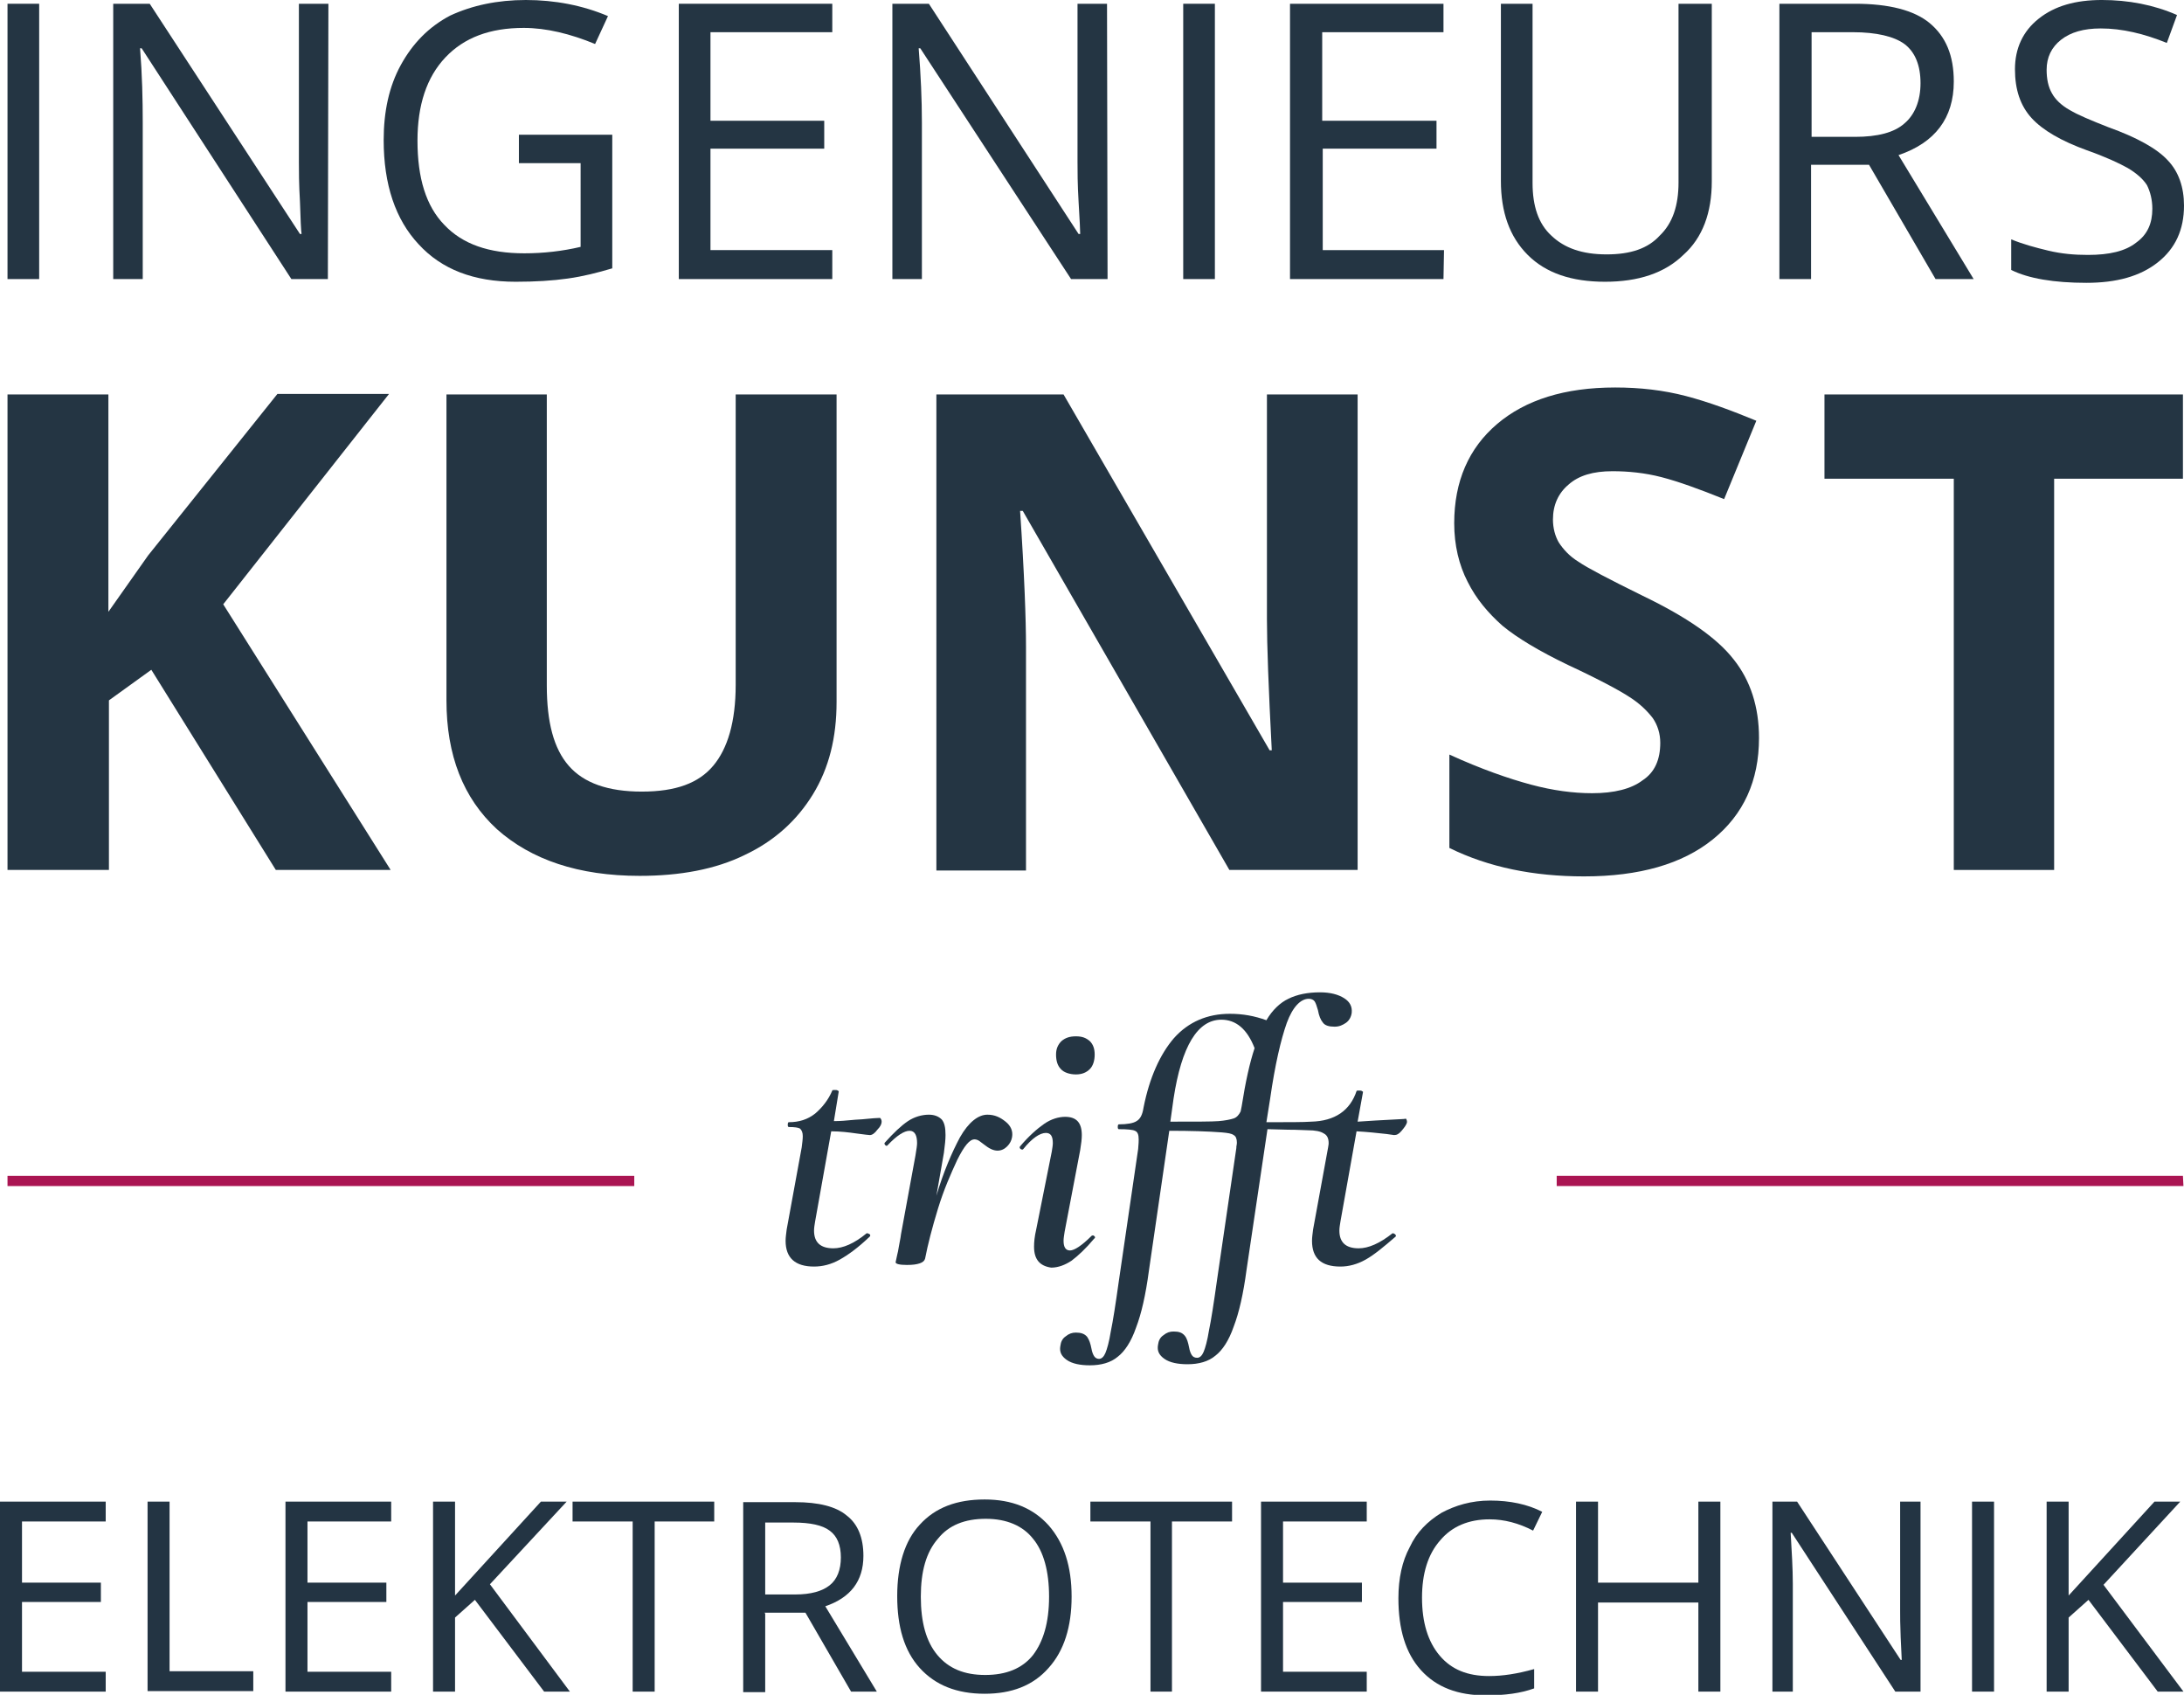 <?xml version="1.0" encoding="UTF-8"?>
<!-- Generator: $$$/GeneralStr/196=Adobe Illustrator 27.6.0, SVG Export Plug-In . SVG Version: 6.00 Build 0)  -->
<svg xmlns="http://www.w3.org/2000/svg" xmlns:xlink="http://www.w3.org/1999/xlink" version="1.1" id="Ebene_1" x="0px" y="0px" viewBox="0 0 407 315.8" style="enable-background:new 0 0 407 315.8;" xml:space="preserve">
<style type="text/css">
	.st0{fill:#243543;}
	.st1{fill:#AA1552;}
	.st2{enable-background:new    ;}
	.st3{fill:#233443;}
</style>
<g>
	<path class="st0" d="M1.4,52V0.7h5.9V52H1.4z"></path>
	<path class="st0" d="M61.1,52h-6.8L26.4,9h-0.3c0.4,5,0.5,9.6,0.5,13.8V52h-5.5V0.7h6.8l28,42.9h0.3c-0.1-0.6-0.2-2.7-0.3-6   c-0.2-3.4-0.2-5.8-0.2-7.4V0.7h5.5L61.1,52L61.1,52z"></path>
	<path class="st0" d="M96.7,25.1h17.4V50c-2.7,0.8-5.4,1.5-8.3,1.9c-2.8,0.4-6,0.6-9.7,0.6c-7.8,0-13.8-2.3-18.1-7   c-4.3-4.6-6.5-11.1-6.5-19.4c0-5.3,1-10,3.2-14c2.2-4,5.2-7.1,9.2-9.2C88,1,92.7,0,98,0c5.4,0,10.6,1,15.3,3l-2.4,5.2   c-4.6-1.9-9.1-3-13.3-3c-6.3,0-11.1,1.8-14.6,5.5s-5.2,8.9-5.2,15.5c0,7,1.6,12.2,5,15.7c3.4,3.6,8.3,5.3,14.9,5.3   c3.6,0,7.1-0.4,10.5-1.2V30.4H96.7V25.1L96.7,25.1z"></path>
	<path class="st0" d="M155.1,52h-28.6V0.7h28.6V6h-22.7v16.5h21.2v5.2h-21.2v18.9h22.7V52L155.1,52z"></path>
	<path class="st0" d="M206.4,52h-6.8L171.5,9h-0.3c0.4,5,0.6,9.6,0.6,13.8V52h-5.5V0.7h6.8l27.9,42.9h0.3c0-0.6-0.1-2.7-0.3-6   s-0.2-5.8-0.2-7.4V0.7h5.5L206.4,52L206.4,52z"></path>
	<path class="st0" d="M220.5,52V0.7h5.9V52H220.5z"></path>
	<path class="st0" d="M269,52h-28.6V0.7H269V6h-22.6v16.5h21.3v5.2h-21.2v18.9h22.6L269,52L269,52z"></path>
	<path class="st0" d="M319,0.7v33.1c0,5.8-1.7,10.5-5.3,13.7c-3.5,3.4-8.4,5-14.6,5c-6.2,0-11-1.6-14.4-5c-3.4-3.4-5-8-5-13.8v-33   h5.9v33.4c0,4.3,1.1,7.6,3.5,9.8c2.4,2.3,5.7,3.5,10.3,3.5c4.5,0,7.7-1.1,9.9-3.5c2.4-2.3,3.5-5.6,3.5-9.9V0.7H319L319,0.7z"></path>
	<path class="st0" d="M337.5,30.7V52h-5.9V0.7h14.1c6.3,0,11,1.2,13.9,3.6c3,2.5,4.5,6,4.5,10.9c0,6.8-3.5,11.4-10.3,13.7L367.8,52   h-7.1l-12.4-21.3H337.5L337.5,30.7z M337.5,25.5h8.2c4.2,0,7.3-0.8,9.2-2.5c1.9-1.6,3-4.2,3-7.5s-1-5.8-3-7.3   C353,6.8,349.7,6,345.3,6h-7.7v19.5H337.5z"></path>
	<path class="st0" d="M407,38.3c0,4.5-1.6,8-4.9,10.6c-3.3,2.6-7.7,3.8-13.3,3.8c-6,0-10.8-0.8-14-2.4v-5.7c2.2,0.9,4.4,1.5,6.9,2.1   s4.9,0.8,7.4,0.8c4,0,7-0.7,9-2.3c2.1-1.5,3-3.6,3-6.3c0-1.7-0.4-3.2-1-4.4c-0.7-1.1-1.9-2.2-3.6-3.2c-1.6-0.9-4.2-2.1-7.6-3.3   c-4.7-1.7-8.2-3.7-10.3-6s-3.1-5.3-3.1-9.1c0-3.9,1.5-7.1,4.4-9.4c3-2.4,6.9-3.5,11.8-3.5s9.7,0.9,14,2.8L403.8,8   c-4.2-1.7-8.3-2.7-12.3-2.7c-3.2,0-5.6,0.7-7.4,2.1s-2.7,3.3-2.7,5.6c0,1.7,0.3,3.2,1,4.4c0.6,1.1,1.7,2.2,3.3,3.1   c1.5,0.9,3.9,1.9,7.2,3.2c5.3,1.9,9.1,4,11.1,6.2C406,32,407,34.9,407,38.3L407,38.3z"></path>
	<path class="st0" d="M72.8,162.1H51.4l-23.2-37.3l-7.9,5.7v31.6H1.4V73.5h18.8V114l7.4-10.5l24.1-30.1h20.8l-30.9,39.2L72.8,162.1   L72.8,162.1z"></path>
	<path class="st0" d="M155.9,73.5v57.3c0,6.6-1.4,12.3-4.4,17.2c-3,4.9-7.2,8.7-12.7,11.3c-5.5,2.7-12.1,3.9-19.6,3.9   c-11.4,0-20.2-3-26.6-8.7c-6.3-5.8-9.4-13.8-9.4-24v-57h18.7v54.2c0,6.9,1.3,11.8,4.1,15c2.8,3.2,7.3,4.8,13.6,4.8   c6.4,0,10.6-1.6,13.3-4.8s4.2-8.2,4.2-15.1V73.5H155.9L155.9,73.5z"></path>
	<path class="st0" d="M253,162.1h-23.9l-38.5-66.9h-0.5c0.8,11.8,1.1,20.3,1.1,25.3v41.7h-16.7V73.5h23.7l38.4,66.3h0.4   c-0.6-11.5-0.9-19.7-0.9-24.4V73.5H253V162.1L253,162.1z"></path>
	<path class="st0" d="M327.8,137.5c0,8-2.9,14.3-8.6,18.9c-5.7,4.6-13.7,6.9-24,6.9c-9.4,0-17.8-1.7-25.1-5.3v-17.4   c5.9,2.7,11.1,4.5,15.2,5.6c4.1,1.1,7.9,1.6,11.4,1.6c4.1,0,7.3-0.8,9.4-2.4c2.3-1.5,3.3-3.9,3.3-7c0-1.7-0.5-3.3-1.4-4.6   c-1-1.3-2.4-2.7-4.3-3.9c-1.8-1.2-5.7-3.3-11.5-6c-5.4-2.6-9.4-5-12.2-7.3c-2.7-2.4-4.9-5-6.5-8.2c-1.6-3.1-2.5-6.8-2.5-10.9   c0-7.8,2.7-14,8-18.5c5.3-4.5,12.6-6.8,22-6.8c4.6,0,9,0.5,13.2,1.6s8.5,2.7,13.1,4.6l-6,14.6c-4.7-1.9-8.6-3.3-11.7-4.1   s-6.2-1.1-9.1-1.1c-3.6,0-6.3,0.8-8.2,2.5c-1.9,1.6-2.9,3.8-2.9,6.5c0,1.6,0.4,3.1,1.1,4.3c0.8,1.2,1.9,2.5,3.7,3.6   c1.6,1.1,5.6,3.2,11.9,6.3c8.3,4,13.9,7.9,17,11.9C326.2,126.8,327.8,131.7,327.8,137.5L327.8,137.5z"></path>
	<path class="st0" d="M382.8,162.1h-18.7V89.2h-24.1V73.5h66.8v15.7h-24v72.9H382.8z"></path>
	<path class="st0" d="M164.3,209c0,0.4-0.2,0.9-0.8,1.5c-0.5,0.7-1,1-1.4,1c-0.2,0-1-0.1-2.5-0.3c-1.4-0.2-3-0.4-4.7-0.4l-3,16.8   c-0.1,0.6-0.2,1.2-0.2,1.7c0,2.2,1.2,3.3,3.6,3.3c1.8,0,3.9-0.9,6.2-2.8h0.1c0.2,0,0.3,0.1,0.5,0.2c0.1,0.1,0.1,0.3,0,0.4   c-2.2,2.1-4,3.4-5.6,4.3c-1.6,0.9-3.2,1.3-4.8,1.3c-3.5,0-5.3-1.6-5.3-4.8c0-0.6,0.1-1.3,0.2-2.1l2.8-15.3c0.1-0.8,0.2-1.5,0.2-2.1   c0-0.7-0.2-1.1-0.5-1.4c-0.3-0.2-1-0.3-2.1-0.3c-0.1,0-0.2-0.1-0.2-0.4c0-0.4,0.1-0.5,0.2-0.5c1.9,0,3.5-0.5,4.9-1.6   c1.3-1.1,2.5-2.6,3.2-4.3c0-0.1,0.2-0.1,0.5-0.1c0.2,0,0.4,0,0.5,0.1c0.2,0.1,0.2,0.1,0.2,0.2l-0.9,5.5c1.2,0,2.3-0.1,3.3-0.2   c0.9-0.1,1.8-0.1,2.6-0.2c1.1-0.1,2.1-0.2,2.7-0.2C164.1,208.4,164.3,208.6,164.3,209L164.3,209z"></path>
	<path class="st0" d="M187.4,209c1,0.8,1.4,1.8,1.2,2.9c-0.1,0.6-0.4,1.2-0.9,1.7c-0.5,0.5-1.1,0.8-1.8,0.8c-0.8,0-1.6-0.4-2.6-1.2   c-0.3-0.2-0.5-0.4-0.8-0.6c-0.3-0.2-0.6-0.3-0.9-0.3c-0.9,0-1.9,1.2-3.2,3.8c-1.2,2.6-2.5,5.5-3.6,9.1s-1.9,6.7-2.4,9.3   c-0.1,0.4-0.4,0.7-1,0.9c-0.6,0.2-1.3,0.3-2.4,0.3c-1.4,0-2.1-0.2-2.1-0.5l0.3-1.4c0.1-0.4,0.2-0.8,0.3-1.5   c0.1-0.7,0.3-1.4,0.4-2.3l2.7-14.7c0.2-1.2,0.3-1.9,0.3-2.3c0-1.4-0.4-2.3-1.4-2.3s-2.4,0.9-4.1,2.7c-0.1,0.1-0.1,0.1-0.2,0.1   s-0.2-0.1-0.3-0.2c-0.1-0.2-0.1-0.3,0-0.4c1.6-1.8,3.1-3.2,4.3-4c1.2-0.8,2.6-1.2,3.9-1.2c1,0,1.8,0.3,2.4,0.9   c0.5,0.6,0.7,1.5,0.7,2.9c0,0.8-0.1,1.8-0.3,3.3l-1.4,8c1.3-4.4,2.9-8.1,4.4-10.9c1.6-2.8,3.4-4.2,5.1-4.2   C185.4,207.7,186.4,208.2,187.4,209L187.4,209z"></path>
	<path class="st0" d="M192.7,232.3c0-0.9,0.1-1.9,0.4-3.2l2.9-14.5c0.1-0.6,0.2-1.2,0.2-1.6c0-1.3-0.4-1.9-1.3-1.9   c-1.1,0-2.6,1-4.2,3c-0.1,0.1-0.1,0.1-0.2,0.1c-0.2,0-0.3-0.1-0.4-0.2c-0.1-0.1-0.1-0.3,0-0.4c1.6-1.9,3.2-3.3,4.5-4.2   c1.3-0.9,2.7-1.3,3.9-1.3c2.1,0,3.1,1.1,3.1,3.4c0,0.7-0.1,1.6-0.3,2.8l-2.9,15.2c-0.1,0.7-0.2,1.2-0.2,1.7c0,1.2,0.4,1.8,1.2,1.8   c0.8,0,2.2-0.9,4-2.7c0.1-0.1,0.2-0.1,0.3-0.1s0.2,0.1,0.3,0.2s0.1,0.3-0.1,0.4c-1.5,1.8-3,3.2-4.2,4.1c-1.2,0.8-2.5,1.3-3.8,1.3   C193.8,235.9,192.7,234.7,192.7,232.3L192.7,232.3z M197.7,199.2c-0.6-0.6-0.9-1.5-0.9-2.7c0-1,0.3-1.8,1-2.5   c0.7-0.6,1.5-0.9,2.7-0.9s1.9,0.3,2.6,0.9c0.6,0.6,0.9,1.4,0.9,2.5c0,1.1-0.3,2.1-0.9,2.7c-0.6,0.6-1.4,1-2.6,1   S198.2,199.8,197.7,199.2L197.7,199.2z"></path>
	<path class="st0" d="M262.1,208.6c0.1,0.2,0.1,0.3,0.1,0.5c-0.1,0.5-0.5,1-1,1.6c-0.5,0.6-0.9,0.8-1.4,0.8l-1.4-0.2   c-1.8-0.2-3.7-0.4-5.6-0.5l-3,16.8c-0.1,0.6-0.2,1.2-0.2,1.7c0,2.2,1.2,3.3,3.6,3.3c1.8,0,3.9-0.9,6.3-2.8h0.1   c0.1,0,0.3,0.1,0.4,0.2c0.1,0.1,0.2,0.3,0.1,0.4c-2.2,1.9-4,3.4-5.6,4.3c-1.6,0.9-3.2,1.3-4.7,1.3c-3.6,0-5.3-1.6-5.3-4.8   c0-0.6,0.1-1.3,0.2-2.1l2.8-15.3c0-0.2,0.1-0.4,0.1-0.8c0-0.9-0.3-1.5-0.9-1.8c-0.6-0.4-1.6-0.6-3-0.6c-0.6,0-1.8-0.1-3.7-0.1   l-3.8-0.1l-3.9,26.2c-0.6,4.5-1.4,8-2.4,10.6c-0.9,2.6-2.1,4.4-3.4,5.4c-1.3,1.1-3.1,1.6-5.2,1.6c-1.8,0-3.3-0.3-4.3-1   c-1-0.7-1.4-1.5-1.2-2.6c0.1-0.8,0.4-1.4,1-1.8c0.6-0.5,1.2-0.7,1.9-0.7c1,0,1.6,0.2,2.1,0.8c0.4,0.5,0.6,1.2,0.8,2.2   c0.1,0.6,0.3,1.1,0.5,1.4s0.5,0.5,1,0.5c0.5,0,0.9-0.4,1.2-1.1c0.3-0.7,0.7-2.1,1-4c0.4-1.9,0.9-5.1,1.5-9.4l3.6-24.6v-0.2   c0-0.2,0.1-0.4,0.1-0.8c0-0.7-0.2-1.2-0.6-1.4c-0.4-0.3-1.1-0.4-2.2-0.5c-2.6-0.2-5.8-0.3-9.8-0.3l-3.8,26.1   c-0.6,4.5-1.4,8-2.4,10.6c-0.9,2.6-2.1,4.4-3.4,5.4c-1.3,1.1-3.1,1.6-5.2,1.6c-1.8,0-3.3-0.3-4.3-1c-1-0.7-1.4-1.5-1.2-2.6   c0.1-0.8,0.4-1.4,1-1.8c0.6-0.5,1.2-0.7,1.9-0.7c0.9,0,1.6,0.2,2.1,0.8c0.4,0.6,0.6,1.2,0.8,2.2c0.1,0.6,0.3,1.1,0.5,1.4   s0.5,0.5,0.9,0.5c0.5,0,0.9-0.4,1.2-1.1c0.3-0.7,0.7-2.1,1-4c0.4-1.9,0.9-5.1,1.5-9.4l3.6-24.6c0.1-1,0.1-1.6,0.1-1.8   c0-0.9-0.2-1.4-0.7-1.6c-0.4-0.2-1.4-0.3-3-0.3c-0.1,0-0.2-0.1-0.2-0.4c0-0.4,0.1-0.5,0.2-0.5c1.5,0,2.7-0.2,3.3-0.6   c0.7-0.4,1.1-1.2,1.3-2.5c1.1-5.6,3.1-10,5.7-13c2.7-3,6.2-4.5,10.4-4.5c2.4,0,4.6,0.4,6.8,1.2c1.1-1.9,2.6-3.3,4.1-4   c1.6-0.8,3.6-1.2,5.9-1.2c1.9,0,3.4,0.4,4.5,1.1c1.1,0.7,1.5,1.6,1.4,2.7c-0.1,0.8-0.5,1.5-1.1,1.9c-0.6,0.4-1.2,0.7-2.1,0.7   c-1,0-1.8-0.2-2.2-0.8c-0.4-0.5-0.7-1.2-0.9-2.3c-0.2-0.7-0.4-1.3-0.6-1.6c-0.2-0.3-0.6-0.5-1.1-0.5c-1.5,0-3,1.5-4.1,4.5   c-1.1,3.1-2.2,7.8-3.1,14.1l-0.7,4.4c4.1,0,6.9,0,8.3-0.1c4.5-0.1,7.3-2.1,8.5-5.7c0-0.1,0.2-0.1,0.5-0.1c0.2,0,0.4,0,0.5,0.1   c0.2,0.1,0.2,0.1,0.2,0.2l-1,5.5c1.5-0.1,4.4-0.3,8.6-0.5C262.1,208.4,262.1,208.5,262.1,208.6L262.1,208.6z M218.1,209   c4.7,0,7.8,0,9-0.1c1.2-0.1,2.2-0.3,2.8-0.5c0.6-0.2,1-0.7,1.3-1.3l0.2-1c0.7-4.5,1.5-8.1,2.4-10.8c-1.4-3.6-3.5-5.3-6.2-5.3   c-4.4,0-7.4,4.9-8.9,14.7L218.1,209L218.1,209z"></path>
	<path class="st1" d="M118.2,219.1H1.4v1.9h116.8V219.1z"></path>
	<path class="st1" d="M406.8,219.1H290.1v1.9h116.8L406.8,219.1L406.8,219.1z"></path>
	<g class="st2">
		<path class="st3" d="M19.7,315.2H0v-35.4h19.7v3.7H4.1v11.4h14.7v3.6H4.1v13h15.6V315.2z"></path>
		<path class="st3" d="M27.5,315.2v-35.4h4.1v31.6h15.6v3.7H27.5V315.2z"></path>
		<path class="st3" d="M72.9,315.2H53.2v-35.4h19.7v3.7H57.3v11.4H72v3.6H57.3v13h15.6C72.9,311.6,72.9,315.2,72.9,315.2z"></path>
		<path class="st3" d="M106.2,315.2h-4.8l-12.9-17.1l-3.7,3.3v13.8h-4.1v-35.4h4.1v17.5l16-17.5h4.8l-14.3,15.4L106.2,315.2z"></path>
		<path class="st3" d="M122,315.2h-4.1v-31.7h-11.2v-3.7h26.4v3.7H122L122,315.2L122,315.2z"></path>
		<path class="st3" d="M142.6,300.6v14.7h-4.1v-35.4h9.7c4.3,0,7.6,0.8,9.6,2.5c2.1,1.6,3.1,4.2,3.1,7.5c0,4.7-2.4,7.8-7.1,9.4    l9.6,15.9h-4.8l-8.5-14.7h-7.6V300.6z M142.6,297.1h5.6c2.9,0,5-0.6,6.4-1.7s2.1-2.9,2.1-5.2s-0.7-4-2.1-5c-1.3-1-3.6-1.5-6.7-1.5    h-5.3V297.1z"></path>
		<path class="st3" d="M199.7,297.5c0,5.6-1.4,10.1-4.3,13.3c-2.9,3.3-6.9,4.8-11.9,4.8c-5.2,0-9.2-1.6-12.1-4.8    c-2.9-3.2-4.2-7.7-4.2-13.4s1.4-10.3,4.2-13.3c2.9-3.2,6.9-4.7,12.1-4.7c5.1,0,9,1.6,11.9,4.8    C198.3,287.5,199.7,291.9,199.7,297.5z M171.6,297.5c0,4.8,1,8.4,3.1,10.9c2.1,2.5,5,3.7,8.9,3.7s6.9-1.2,8.9-3.7    c1.9-2.5,3-6,3-10.9c0-4.7-1-8.4-3-10.8c-1.9-2.4-4.9-3.7-8.8-3.7c-3.9,0-6.9,1.2-8.9,3.7C172.6,289.2,171.6,292.8,171.6,297.5z"></path>
		<path class="st3" d="M218.5,315.2h-4.1v-31.7h-11.2v-3.7h26.4v3.7h-11.2V315.2z"></path>
		<path class="st3" d="M254.7,315.2H235v-35.4h19.7v3.7h-15.6v11.4h14.7v3.6h-14.7v13h15.6V315.2z"></path>
		<path class="st3" d="M277.6,283.1c-3.9,0-7,1.3-9.2,3.9c-2.3,2.6-3.4,6.2-3.4,10.7c0,4.6,1.1,8.2,3.3,10.8    c2.2,2.6,5.2,3.8,9.2,3.8c2.5,0,5.2-0.4,8.4-1.3v3.6c-2.5,0.9-5.4,1.3-9,1.3c-5.2,0-9.2-1.5-12.1-4.7s-4.2-7.7-4.2-13.4    c0-3.7,0.7-6.9,2.1-9.5c1.3-2.8,3.3-4.8,5.9-6.4c2.6-1.4,5.6-2.3,9.1-2.3c3.7,0,7,0.7,9.7,2.1l-1.7,3.5    C283,283.8,280.3,283.1,277.6,283.1z"></path>
		<path class="st3" d="M320.6,315.2h-4.1v-16.6h-18.7v16.6h-4.1v-35.4h4.1v15.1h18.7v-15.1h4.1V315.2z"></path>
		<path class="st3" d="M357.9,315.2h-4.7l-19.3-29.6h-0.2c0.2,3.5,0.4,6.7,0.4,9.5v20.1h-3.8v-35.4h4.6l19.3,29.5h0.2    c0-0.4-0.1-1.8-0.2-4.2c-0.1-2.4-0.1-4-0.1-5v-20.3h3.8L357.9,315.2L357.9,315.2z"></path>
		<path class="st3" d="M367.5,315.2v-35.4h4.1v35.4H367.5z"></path>
		<path class="st3" d="M406.9,315.2h-4.8l-12.9-17.1l-3.7,3.3v13.8h-4.1v-35.4h4.1v17.5l16-17.5h4.8L392,295.3L406.9,315.2z"></path>
	</g>
</g>
</svg>

